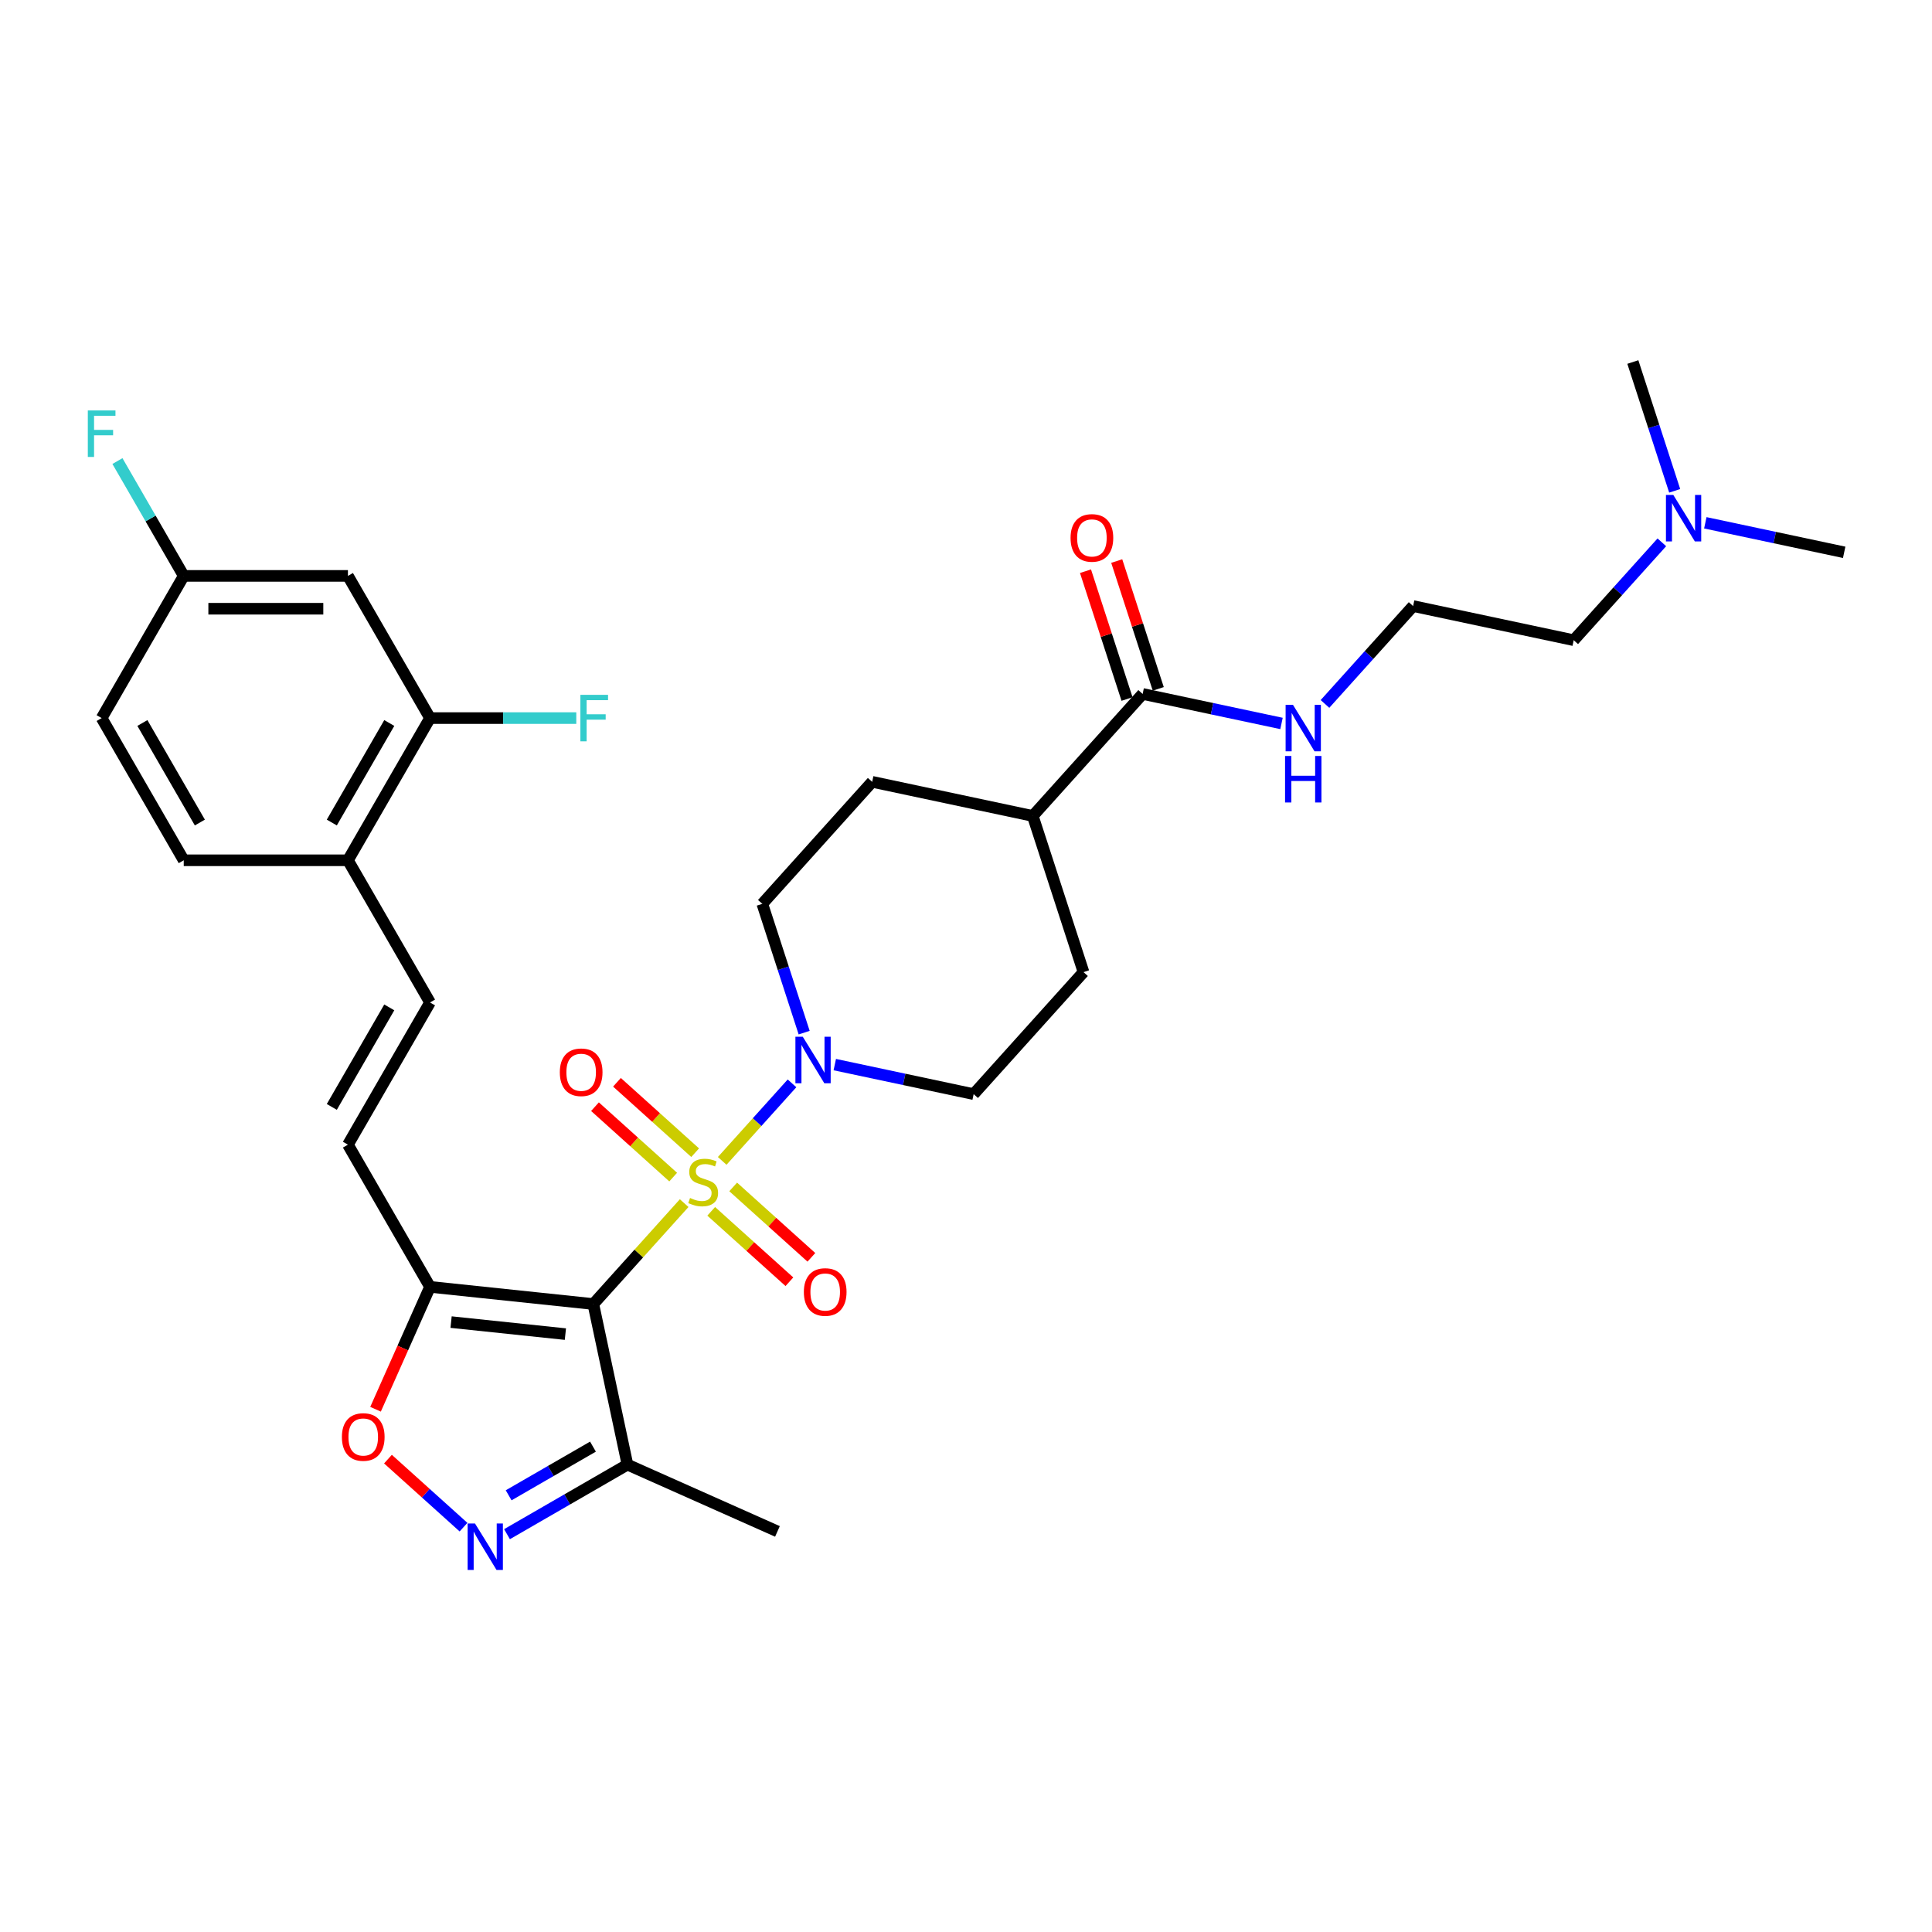 <?xml version='1.0' encoding='iso-8859-1'?>
<svg version='1.1' baseProfile='full'
              xmlns='http://www.w3.org/2000/svg'
                      xmlns:rdkit='http://www.rdkit.org/xml'
                      xmlns:xlink='http://www.w3.org/1999/xlink'
                  xml:space='preserve'
width='1000px' height='1000px' viewBox='0 0 1000 1000'>
<!-- END OF HEADER -->
<rect style='opacity:1.0;fill:#FFFFFF;stroke:none' width='1000' height='1000' x='0' y='0'> </rect>
<path class='bond-0' d='M 354.124,622.736 L 330.612,648.85' style='fill:none;fill-rule:evenodd;stroke:#CCCC00;stroke-width:6px;stroke-linecap:butt;stroke-linejoin:miter;stroke-opacity:1' />
<path class='bond-0' d='M 330.612,648.85 L 307.1,674.963' style='fill:none;fill-rule:evenodd;stroke:#000000;stroke-width:6px;stroke-linecap:butt;stroke-linejoin:miter;stroke-opacity:1' />
<path class='bond-2' d='M 373.807,600.877 L 391.877,580.808' style='fill:none;fill-rule:evenodd;stroke:#CCCC00;stroke-width:6px;stroke-linecap:butt;stroke-linejoin:miter;stroke-opacity:1' />
<path class='bond-2' d='M 391.877,580.808 L 409.947,560.739' style='fill:none;fill-rule:evenodd;stroke:#0000FF;stroke-width:6px;stroke-linecap:butt;stroke-linejoin:miter;stroke-opacity:1' />
<path class='bond-9' d='M 368.12,626.983 L 388.357,645.205' style='fill:none;fill-rule:evenodd;stroke:#CCCC00;stroke-width:6px;stroke-linecap:butt;stroke-linejoin:miter;stroke-opacity:1' />
<path class='bond-9' d='M 388.357,645.205 L 408.594,663.426' style='fill:none;fill-rule:evenodd;stroke:#FF0000;stroke-width:6px;stroke-linecap:butt;stroke-linejoin:miter;stroke-opacity:1' />
<path class='bond-9' d='M 379.494,614.352 L 399.73,632.573' style='fill:none;fill-rule:evenodd;stroke:#CCCC00;stroke-width:6px;stroke-linecap:butt;stroke-linejoin:miter;stroke-opacity:1' />
<path class='bond-9' d='M 399.73,632.573 L 419.967,650.794' style='fill:none;fill-rule:evenodd;stroke:#FF0000;stroke-width:6px;stroke-linecap:butt;stroke-linejoin:miter;stroke-opacity:1' />
<path class='bond-10' d='M 359.811,596.63 L 339.574,578.409' style='fill:none;fill-rule:evenodd;stroke:#CCCC00;stroke-width:6px;stroke-linecap:butt;stroke-linejoin:miter;stroke-opacity:1' />
<path class='bond-10' d='M 339.574,578.409 L 319.338,560.188' style='fill:none;fill-rule:evenodd;stroke:#FF0000;stroke-width:6px;stroke-linecap:butt;stroke-linejoin:miter;stroke-opacity:1' />
<path class='bond-10' d='M 348.438,609.261 L 328.201,591.04' style='fill:none;fill-rule:evenodd;stroke:#CCCC00;stroke-width:6px;stroke-linecap:butt;stroke-linejoin:miter;stroke-opacity:1' />
<path class='bond-10' d='M 328.201,591.04 L 307.965,572.819' style='fill:none;fill-rule:evenodd;stroke:#FF0000;stroke-width:6px;stroke-linecap:butt;stroke-linejoin:miter;stroke-opacity:1' />
<path class='bond-1' d='M 307.1,674.963 L 222.58,666.079' style='fill:none;fill-rule:evenodd;stroke:#000000;stroke-width:6px;stroke-linecap:butt;stroke-linejoin:miter;stroke-opacity:1' />
<path class='bond-1' d='M 292.645,690.534 L 233.481,684.316' style='fill:none;fill-rule:evenodd;stroke:#000000;stroke-width:6px;stroke-linecap:butt;stroke-linejoin:miter;stroke-opacity:1' />
<path class='bond-4' d='M 307.1,674.963 L 324.769,758.091' style='fill:none;fill-rule:evenodd;stroke:#000000;stroke-width:6px;stroke-linecap:butt;stroke-linejoin:miter;stroke-opacity:1' />
<path class='bond-5' d='M 222.58,666.079 L 208.479,697.751' style='fill:none;fill-rule:evenodd;stroke:#000000;stroke-width:6px;stroke-linecap:butt;stroke-linejoin:miter;stroke-opacity:1' />
<path class='bond-5' d='M 208.479,697.751 L 194.378,729.423' style='fill:none;fill-rule:evenodd;stroke:#FF0000;stroke-width:6px;stroke-linecap:butt;stroke-linejoin:miter;stroke-opacity:1' />
<path class='bond-6' d='M 222.58,666.079 L 180.088,592.48' style='fill:none;fill-rule:evenodd;stroke:#000000;stroke-width:6px;stroke-linecap:butt;stroke-linejoin:miter;stroke-opacity:1' />
<path class='bond-14' d='M 432.084,551.042 L 468.022,558.681' style='fill:none;fill-rule:evenodd;stroke:#0000FF;stroke-width:6px;stroke-linecap:butt;stroke-linejoin:miter;stroke-opacity:1' />
<path class='bond-14' d='M 468.022,558.681 L 503.96,566.32' style='fill:none;fill-rule:evenodd;stroke:#000000;stroke-width:6px;stroke-linecap:butt;stroke-linejoin:miter;stroke-opacity:1' />
<path class='bond-15' d='M 416.231,534.492 L 405.401,501.158' style='fill:none;fill-rule:evenodd;stroke:#0000FF;stroke-width:6px;stroke-linecap:butt;stroke-linejoin:miter;stroke-opacity:1' />
<path class='bond-15' d='M 405.401,501.158 L 394.57,467.825' style='fill:none;fill-rule:evenodd;stroke:#000000;stroke-width:6px;stroke-linecap:butt;stroke-linejoin:miter;stroke-opacity:1' />
<path class='bond-3' d='M 262.422,794.087 L 293.595,776.089' style='fill:none;fill-rule:evenodd;stroke:#0000FF;stroke-width:6px;stroke-linecap:butt;stroke-linejoin:miter;stroke-opacity:1' />
<path class='bond-3' d='M 293.595,776.089 L 324.769,758.091' style='fill:none;fill-rule:evenodd;stroke:#000000;stroke-width:6px;stroke-linecap:butt;stroke-linejoin:miter;stroke-opacity:1' />
<path class='bond-3' d='M 263.275,773.968 L 285.097,761.369' style='fill:none;fill-rule:evenodd;stroke:#0000FF;stroke-width:6px;stroke-linecap:butt;stroke-linejoin:miter;stroke-opacity:1' />
<path class='bond-3' d='M 285.097,761.369 L 306.918,748.77' style='fill:none;fill-rule:evenodd;stroke:#000000;stroke-width:6px;stroke-linecap:butt;stroke-linejoin:miter;stroke-opacity:1' />
<path class='bond-33' d='M 239.918,790.452 L 220.363,772.844' style='fill:none;fill-rule:evenodd;stroke:#0000FF;stroke-width:6px;stroke-linecap:butt;stroke-linejoin:miter;stroke-opacity:1' />
<path class='bond-33' d='M 220.363,772.844 L 200.808,755.237' style='fill:none;fill-rule:evenodd;stroke:#FF0000;stroke-width:6px;stroke-linecap:butt;stroke-linejoin:miter;stroke-opacity:1' />
<path class='bond-28' d='M 324.769,758.091 L 402.407,792.657' style='fill:none;fill-rule:evenodd;stroke:#000000;stroke-width:6px;stroke-linecap:butt;stroke-linejoin:miter;stroke-opacity:1' />
<path class='bond-7' d='M 180.088,592.48 L 222.58,518.881' style='fill:none;fill-rule:evenodd;stroke:#000000;stroke-width:6px;stroke-linecap:butt;stroke-linejoin:miter;stroke-opacity:1' />
<path class='bond-7' d='M 171.742,572.942 L 201.487,521.423' style='fill:none;fill-rule:evenodd;stroke:#000000;stroke-width:6px;stroke-linecap:butt;stroke-linejoin:miter;stroke-opacity:1' />
<path class='bond-13' d='M 222.58,518.881 L 180.088,445.282' style='fill:none;fill-rule:evenodd;stroke:#000000;stroke-width:6px;stroke-linecap:butt;stroke-linejoin:miter;stroke-opacity:1' />
<path class='bond-8' d='M 591.43,359.182 L 534.564,422.338' style='fill:none;fill-rule:evenodd;stroke:#000000;stroke-width:6px;stroke-linecap:butt;stroke-linejoin:miter;stroke-opacity:1' />
<path class='bond-17' d='M 599.512,356.556 L 588.765,323.477' style='fill:none;fill-rule:evenodd;stroke:#000000;stroke-width:6px;stroke-linecap:butt;stroke-linejoin:miter;stroke-opacity:1' />
<path class='bond-17' d='M 588.765,323.477 L 578.017,290.399' style='fill:none;fill-rule:evenodd;stroke:#FF0000;stroke-width:6px;stroke-linecap:butt;stroke-linejoin:miter;stroke-opacity:1' />
<path class='bond-17' d='M 583.347,361.808 L 572.599,328.73' style='fill:none;fill-rule:evenodd;stroke:#000000;stroke-width:6px;stroke-linecap:butt;stroke-linejoin:miter;stroke-opacity:1' />
<path class='bond-17' d='M 572.599,328.73 L 561.852,295.651' style='fill:none;fill-rule:evenodd;stroke:#FF0000;stroke-width:6px;stroke-linecap:butt;stroke-linejoin:miter;stroke-opacity:1' />
<path class='bond-18' d='M 591.43,359.182 L 627.368,366.821' style='fill:none;fill-rule:evenodd;stroke:#000000;stroke-width:6px;stroke-linecap:butt;stroke-linejoin:miter;stroke-opacity:1' />
<path class='bond-18' d='M 627.368,366.821 L 663.306,374.46' style='fill:none;fill-rule:evenodd;stroke:#0000FF;stroke-width:6px;stroke-linecap:butt;stroke-linejoin:miter;stroke-opacity:1' />
<path class='bond-11' d='M 222.58,371.683 L 180.088,445.282' style='fill:none;fill-rule:evenodd;stroke:#000000;stroke-width:6px;stroke-linecap:butt;stroke-linejoin:miter;stroke-opacity:1' />
<path class='bond-11' d='M 201.487,374.224 L 171.742,425.744' style='fill:none;fill-rule:evenodd;stroke:#000000;stroke-width:6px;stroke-linecap:butt;stroke-linejoin:miter;stroke-opacity:1' />
<path class='bond-12' d='M 222.58,371.683 L 180.088,298.084' style='fill:none;fill-rule:evenodd;stroke:#000000;stroke-width:6px;stroke-linecap:butt;stroke-linejoin:miter;stroke-opacity:1' />
<path class='bond-23' d='M 222.58,371.683 L 260.433,371.683' style='fill:none;fill-rule:evenodd;stroke:#000000;stroke-width:6px;stroke-linecap:butt;stroke-linejoin:miter;stroke-opacity:1' />
<path class='bond-23' d='M 260.433,371.683 L 298.285,371.683' style='fill:none;fill-rule:evenodd;stroke:#33CCCC;stroke-width:6px;stroke-linecap:butt;stroke-linejoin:miter;stroke-opacity:1' />
<path class='bond-34' d='M 180.088,298.084 L 95.103,298.084' style='fill:none;fill-rule:evenodd;stroke:#000000;stroke-width:6px;stroke-linecap:butt;stroke-linejoin:miter;stroke-opacity:1' />
<path class='bond-34' d='M 167.34,315.081 L 107.851,315.081' style='fill:none;fill-rule:evenodd;stroke:#000000;stroke-width:6px;stroke-linecap:butt;stroke-linejoin:miter;stroke-opacity:1' />
<path class='bond-21' d='M 180.088,445.282 L 95.103,445.282' style='fill:none;fill-rule:evenodd;stroke:#000000;stroke-width:6px;stroke-linecap:butt;stroke-linejoin:miter;stroke-opacity:1' />
<path class='bond-20' d='M 503.96,566.32 L 560.826,503.164' style='fill:none;fill-rule:evenodd;stroke:#000000;stroke-width:6px;stroke-linecap:butt;stroke-linejoin:miter;stroke-opacity:1' />
<path class='bond-19' d='M 394.57,467.825 L 451.436,404.669' style='fill:none;fill-rule:evenodd;stroke:#000000;stroke-width:6px;stroke-linecap:butt;stroke-linejoin:miter;stroke-opacity:1' />
<path class='bond-16' d='M 534.564,422.338 L 451.436,404.669' style='fill:none;fill-rule:evenodd;stroke:#000000;stroke-width:6px;stroke-linecap:butt;stroke-linejoin:miter;stroke-opacity:1' />
<path class='bond-32' d='M 534.564,422.338 L 560.826,503.164' style='fill:none;fill-rule:evenodd;stroke:#000000;stroke-width:6px;stroke-linecap:butt;stroke-linejoin:miter;stroke-opacity:1' />
<path class='bond-27' d='M 685.81,364.355 L 708.617,339.025' style='fill:none;fill-rule:evenodd;stroke:#0000FF;stroke-width:6px;stroke-linecap:butt;stroke-linejoin:miter;stroke-opacity:1' />
<path class='bond-27' d='M 708.617,339.025 L 731.424,313.695' style='fill:none;fill-rule:evenodd;stroke:#000000;stroke-width:6px;stroke-linecap:butt;stroke-linejoin:miter;stroke-opacity:1' />
<path class='bond-25' d='M 95.103,445.282 L 52.61,371.683' style='fill:none;fill-rule:evenodd;stroke:#000000;stroke-width:6px;stroke-linecap:butt;stroke-linejoin:miter;stroke-opacity:1' />
<path class='bond-25' d='M 103.449,425.744 L 73.704,374.224' style='fill:none;fill-rule:evenodd;stroke:#000000;stroke-width:6px;stroke-linecap:butt;stroke-linejoin:miter;stroke-opacity:1' />
<path class='bond-22' d='M 95.103,298.084 L 52.61,371.683' style='fill:none;fill-rule:evenodd;stroke:#000000;stroke-width:6px;stroke-linecap:butt;stroke-linejoin:miter;stroke-opacity:1' />
<path class='bond-26' d='M 95.103,298.084 L 77.944,268.363' style='fill:none;fill-rule:evenodd;stroke:#000000;stroke-width:6px;stroke-linecap:butt;stroke-linejoin:miter;stroke-opacity:1' />
<path class='bond-26' d='M 77.944,268.363 L 60.785,238.643' style='fill:none;fill-rule:evenodd;stroke:#33CCCC;stroke-width:6px;stroke-linecap:butt;stroke-linejoin:miter;stroke-opacity:1' />
<path class='bond-24' d='M 860.166,280.705 L 837.359,306.035' style='fill:none;fill-rule:evenodd;stroke:#0000FF;stroke-width:6px;stroke-linecap:butt;stroke-linejoin:miter;stroke-opacity:1' />
<path class='bond-24' d='M 837.359,306.035 L 814.552,331.365' style='fill:none;fill-rule:evenodd;stroke:#000000;stroke-width:6px;stroke-linecap:butt;stroke-linejoin:miter;stroke-opacity:1' />
<path class='bond-30' d='M 882.67,270.6 L 918.608,278.239' style='fill:none;fill-rule:evenodd;stroke:#0000FF;stroke-width:6px;stroke-linecap:butt;stroke-linejoin:miter;stroke-opacity:1' />
<path class='bond-30' d='M 918.608,278.239 L 954.545,285.878' style='fill:none;fill-rule:evenodd;stroke:#000000;stroke-width:6px;stroke-linecap:butt;stroke-linejoin:miter;stroke-opacity:1' />
<path class='bond-31' d='M 866.817,254.05 L 855.987,220.717' style='fill:none;fill-rule:evenodd;stroke:#0000FF;stroke-width:6px;stroke-linecap:butt;stroke-linejoin:miter;stroke-opacity:1' />
<path class='bond-31' d='M 855.987,220.717 L 845.156,187.383' style='fill:none;fill-rule:evenodd;stroke:#000000;stroke-width:6px;stroke-linecap:butt;stroke-linejoin:miter;stroke-opacity:1' />
<path class='bond-29' d='M 731.424,313.695 L 814.552,331.365' style='fill:none;fill-rule:evenodd;stroke:#000000;stroke-width:6px;stroke-linecap:butt;stroke-linejoin:miter;stroke-opacity:1' />
<path  class='atom-0' d='M 357.167 620.067
Q 357.439 620.169, 358.561 620.645
Q 359.682 621.121, 360.906 621.427
Q 362.164 621.699, 363.388 621.699
Q 365.665 621.699, 366.991 620.611
Q 368.317 619.489, 368.317 617.552
Q 368.317 616.226, 367.637 615.41
Q 366.991 614.594, 365.971 614.152
Q 364.951 613.71, 363.252 613.2
Q 361.11 612.555, 359.818 611.943
Q 358.561 611.331, 357.643 610.039
Q 356.759 608.747, 356.759 606.572
Q 356.759 603.546, 358.799 601.676
Q 360.872 599.807, 364.951 599.807
Q 367.739 599.807, 370.9 601.133
L 370.119 603.75
Q 367.229 602.56, 365.053 602.56
Q 362.708 602.56, 361.416 603.546
Q 360.124 604.498, 360.158 606.164
Q 360.158 607.455, 360.804 608.237
Q 361.484 609.019, 362.436 609.461
Q 363.422 609.903, 365.053 610.413
Q 367.229 611.093, 368.521 611.773
Q 369.813 612.453, 370.73 613.846
Q 371.682 615.206, 371.682 617.552
Q 371.682 620.883, 369.439 622.685
Q 367.229 624.452, 363.524 624.452
Q 361.382 624.452, 359.75 623.976
Q 358.153 623.535, 356.249 622.753
L 357.167 620.067
' fill='#CCCC00'/>
<path  class='atom-3' d='M 415.512 536.617
L 423.398 549.364
Q 424.18 550.622, 425.438 552.9
Q 426.696 555.177, 426.764 555.313
L 426.764 536.617
L 429.959 536.617
L 429.959 560.684
L 426.662 560.684
L 418.197 546.747
Q 417.211 545.115, 416.158 543.245
Q 415.138 541.376, 414.832 540.798
L 414.832 560.684
L 411.704 560.684
L 411.704 536.617
L 415.512 536.617
' fill='#0000FF'/>
<path  class='atom-4' d='M 245.85 788.549
L 253.736 801.297
Q 254.518 802.555, 255.776 804.832
Q 257.034 807.11, 257.102 807.246
L 257.102 788.549
L 260.297 788.549
L 260.297 812.617
L 257 812.617
L 248.535 798.679
Q 247.549 797.048, 246.496 795.178
Q 245.476 793.308, 245.17 792.73
L 245.17 812.617
L 242.042 812.617
L 242.042 788.549
L 245.85 788.549
' fill='#0000FF'/>
<path  class='atom-6' d='M 176.966 743.785
Q 176.966 738.006, 179.821 734.777
Q 182.677 731.547, 188.014 731.547
Q 193.351 731.547, 196.206 734.777
Q 199.062 738.006, 199.062 743.785
Q 199.062 749.632, 196.172 752.963
Q 193.283 756.261, 188.014 756.261
Q 182.711 756.261, 179.821 752.963
Q 176.966 749.666, 176.966 743.785
M 188.014 753.541
Q 191.685 753.541, 193.657 751.094
Q 195.662 748.612, 195.662 743.785
Q 195.662 739.06, 193.657 736.68
Q 191.685 734.267, 188.014 734.267
Q 184.342 734.267, 182.337 736.646
Q 180.365 739.026, 180.365 743.785
Q 180.365 748.646, 182.337 751.094
Q 184.342 753.541, 188.014 753.541
' fill='#FF0000'/>
<path  class='atom-10' d='M 416.074 668.741
Q 416.074 662.962, 418.929 659.732
Q 421.785 656.503, 427.122 656.503
Q 432.459 656.503, 435.314 659.732
Q 438.17 662.962, 438.17 668.741
Q 438.17 674.588, 435.28 677.919
Q 432.391 681.216, 427.122 681.216
Q 421.819 681.216, 418.929 677.919
Q 416.074 674.622, 416.074 668.741
M 427.122 678.497
Q 430.793 678.497, 432.765 676.049
Q 434.77 673.568, 434.77 668.741
Q 434.77 664.016, 432.765 661.636
Q 430.793 659.222, 427.122 659.222
Q 423.45 659.222, 421.445 661.602
Q 419.473 663.982, 419.473 668.741
Q 419.473 673.602, 421.445 676.049
Q 423.45 678.497, 427.122 678.497
' fill='#FF0000'/>
<path  class='atom-11' d='M 289.761 555.009
Q 289.761 549.23, 292.617 546
Q 295.472 542.771, 300.81 542.771
Q 306.147 542.771, 309.002 546
Q 311.858 549.23, 311.858 555.009
Q 311.858 560.856, 308.968 564.187
Q 306.079 567.484, 300.81 567.484
Q 295.506 567.484, 292.617 564.187
Q 289.761 560.89, 289.761 555.009
M 300.81 564.765
Q 304.481 564.765, 306.453 562.317
Q 308.458 559.836, 308.458 555.009
Q 308.458 550.283, 306.453 547.904
Q 304.481 545.49, 300.81 545.49
Q 297.138 545.49, 295.133 547.87
Q 293.161 550.249, 293.161 555.009
Q 293.161 559.87, 295.133 562.317
Q 297.138 564.765, 300.81 564.765
' fill='#FF0000'/>
<path  class='atom-18' d='M 554.12 278.425
Q 554.12 272.646, 556.975 269.416
Q 559.831 266.187, 565.168 266.187
Q 570.505 266.187, 573.361 269.416
Q 576.216 272.646, 576.216 278.425
Q 576.216 284.272, 573.327 287.603
Q 570.437 290.9, 565.168 290.9
Q 559.865 290.9, 556.975 287.603
Q 554.12 284.306, 554.12 278.425
M 565.168 288.181
Q 568.839 288.181, 570.811 285.733
Q 572.817 283.252, 572.817 278.425
Q 572.817 273.699, 570.811 271.32
Q 568.839 268.906, 565.168 268.906
Q 561.497 268.906, 559.491 271.286
Q 557.519 273.665, 557.519 278.425
Q 557.519 283.286, 559.491 285.733
Q 561.497 288.181, 565.168 288.181
' fill='#FF0000'/>
<path  class='atom-19' d='M 669.238 364.818
L 677.124 377.565
Q 677.906 378.823, 679.164 381.101
Q 680.422 383.378, 680.49 383.514
L 680.49 364.818
L 683.685 364.818
L 683.685 388.885
L 680.388 388.885
L 671.923 374.948
Q 670.937 373.316, 669.884 371.446
Q 668.864 369.577, 668.558 368.999
L 668.558 388.885
L 665.43 388.885
L 665.43 364.818
L 669.238 364.818
' fill='#0000FF'/>
<path  class='atom-19' d='M 665.141 391.292
L 668.405 391.292
L 668.405 401.524
L 680.711 401.524
L 680.711 391.292
L 683.974 391.292
L 683.974 415.36
L 680.711 415.36
L 680.711 404.244
L 668.405 404.244
L 668.405 415.36
L 665.141 415.36
L 665.141 391.292
' fill='#0000FF'/>
<path  class='atom-24' d='M 300.409 359.649
L 314.721 359.649
L 314.721 362.403
L 303.639 362.403
L 303.639 369.711
L 313.497 369.711
L 313.497 372.499
L 303.639 372.499
L 303.639 383.717
L 300.409 383.717
L 300.409 359.649
' fill='#33CCCC'/>
<path  class='atom-25' d='M 866.098 256.175
L 873.984 268.922
Q 874.766 270.18, 876.024 272.458
Q 877.282 274.735, 877.35 274.871
L 877.35 256.175
L 880.545 256.175
L 880.545 280.242
L 877.248 280.242
L 868.783 266.305
Q 867.797 264.673, 866.743 262.803
Q 865.724 260.934, 865.418 260.356
L 865.418 280.242
L 862.29 280.242
L 862.29 256.175
L 866.098 256.175
' fill='#0000FF'/>
<path  class='atom-27' d='M 45.455 212.451
L 59.766 212.451
L 59.766 215.204
L 48.684 215.204
L 48.684 222.513
L 58.542 222.513
L 58.542 225.3
L 48.684 225.3
L 48.684 236.518
L 45.455 236.518
L 45.455 212.451
' fill='#33CCCC'/>
</svg>
